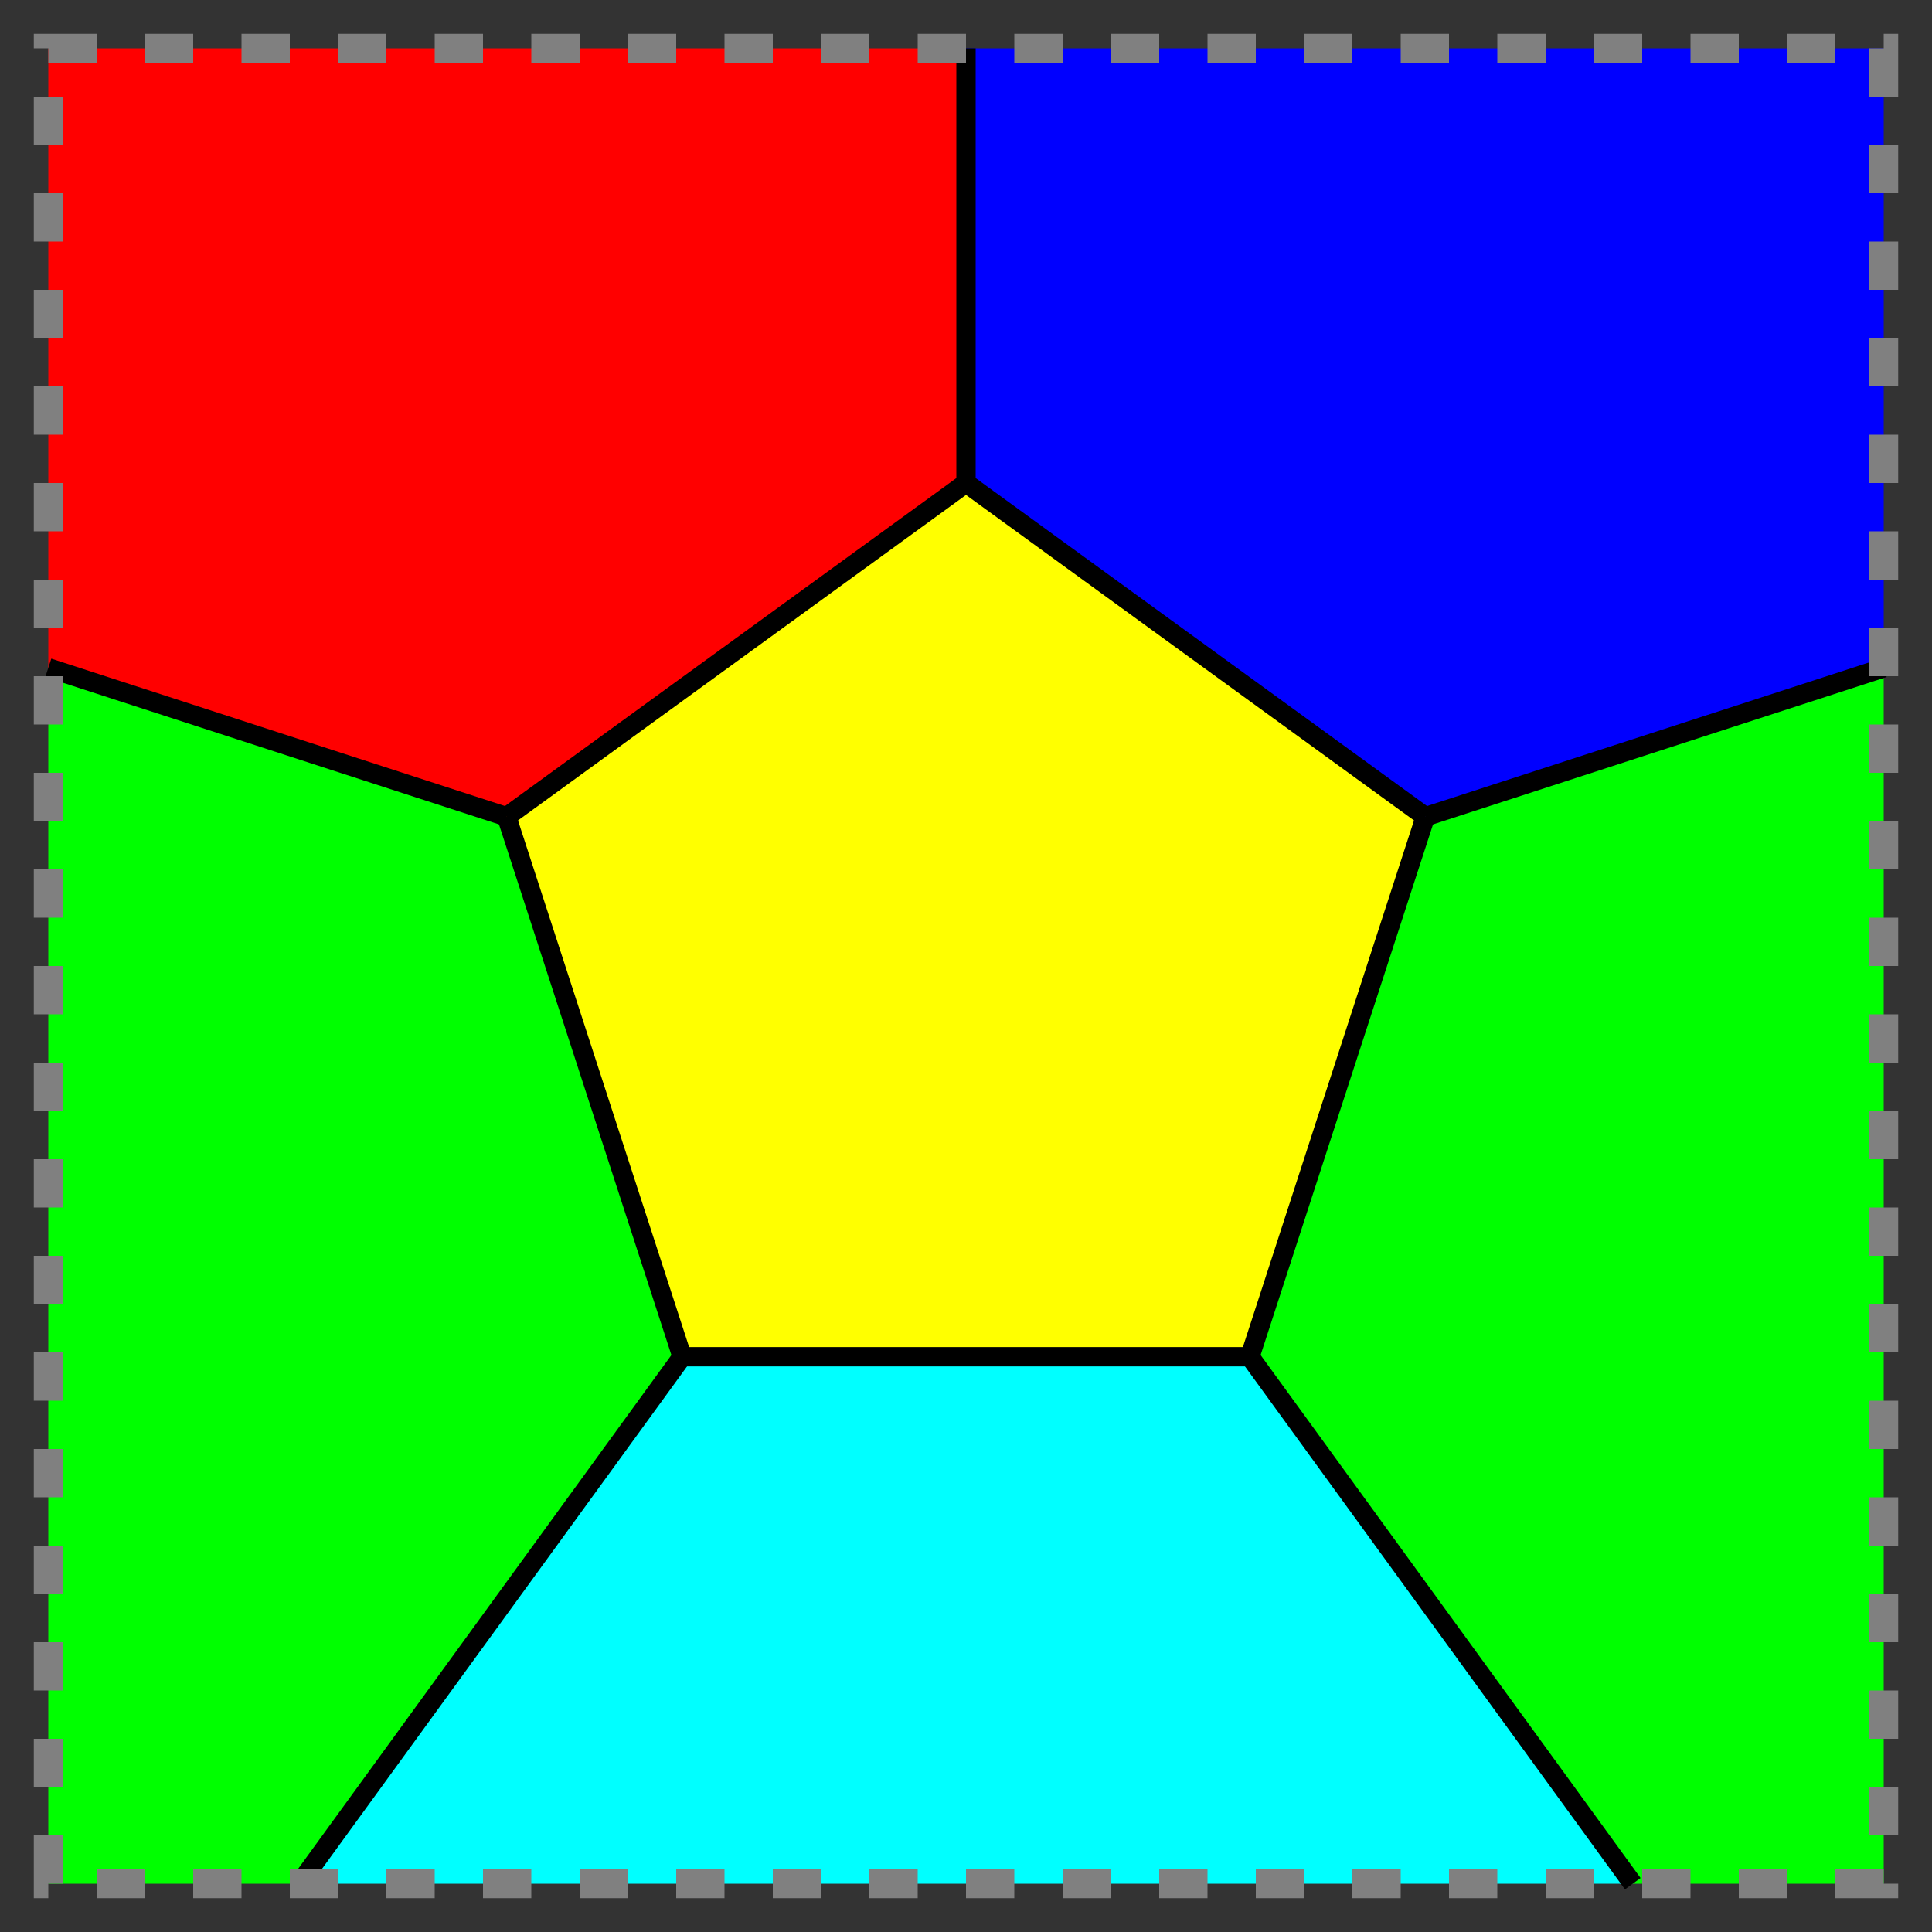 <?xml version="1.0"?>
<svg  xmlns="http://www.w3.org/2000/svg" version="1.1" width="200" height="200">
<rect width="100%" height="100%" fill="#333333" stroke="none"/>
<g transform="translate(100, 100)" stroke="black" stroke-width="2">
<polygon fill="red" stroke="none" 
points="0.000,-50.000 0.000,-95.000  -95,-95  -95.000,-30.867 -47.553,-15.451 " />
<polygon fill="lime" stroke="none" 
points="-47.553,-15.451 -95.000,-30.867  -95,95  -69.022,95.000 -29.389,40.451 " />
<polygon fill="cyan" stroke="none" 
points="-29.389,40.451 -69.022,95.000  69.022,95.000 29.389,40.451 " />
<polygon fill="lime" stroke="none" 
points="29.389,40.451 69.022,95.000  95,95  95.000,-30.867 47.553,-15.451 " />
<polygon fill="blue" stroke="none" 
points="47.553,-15.451 95.000,-30.867  95,-95  0.000,-95.000 0.000,-50.000 " />
<polygon fill="yellow" stroke="none" 
points="0.000,-50.000 -47.553,-15.451 -29.389,40.451 29.389,40.451 47.553,-15.451 " />
<line x1="0.000" y1="-50.000" x2="-47.553" y2="-15.451" />
<line x1="-47.553" y1="-15.451" x2="-29.389" y2="40.451" />
<line x1="-29.389" y1="40.451" x2="29.389" y2="40.451" />
<line x1="29.389" y1="40.451" x2="47.553" y2="-15.451" />
<line x1="47.553" y1="-15.451" x2="0.000" y2="-50.000" />
<line x1="0.000" y1="-50.000" x2="0.000" y2="-95.000" />
<line x1="-47.553" y1="-15.451" x2="-95.000" y2="-30.867" />
<line x1="-29.389" y1="40.451" x2="-69.022" y2="95.000" />
<line x1="29.389" y1="40.451" x2="69.022" y2="95.000" />
<line x1="47.553" y1="-15.451" x2="95.000" y2="-30.867" />
<rect x="-95" y="-95" width="190" height="190" fill="none" stroke="gray" stroke-width="3" stroke-dasharray="5 5"/>
</g>
</svg>